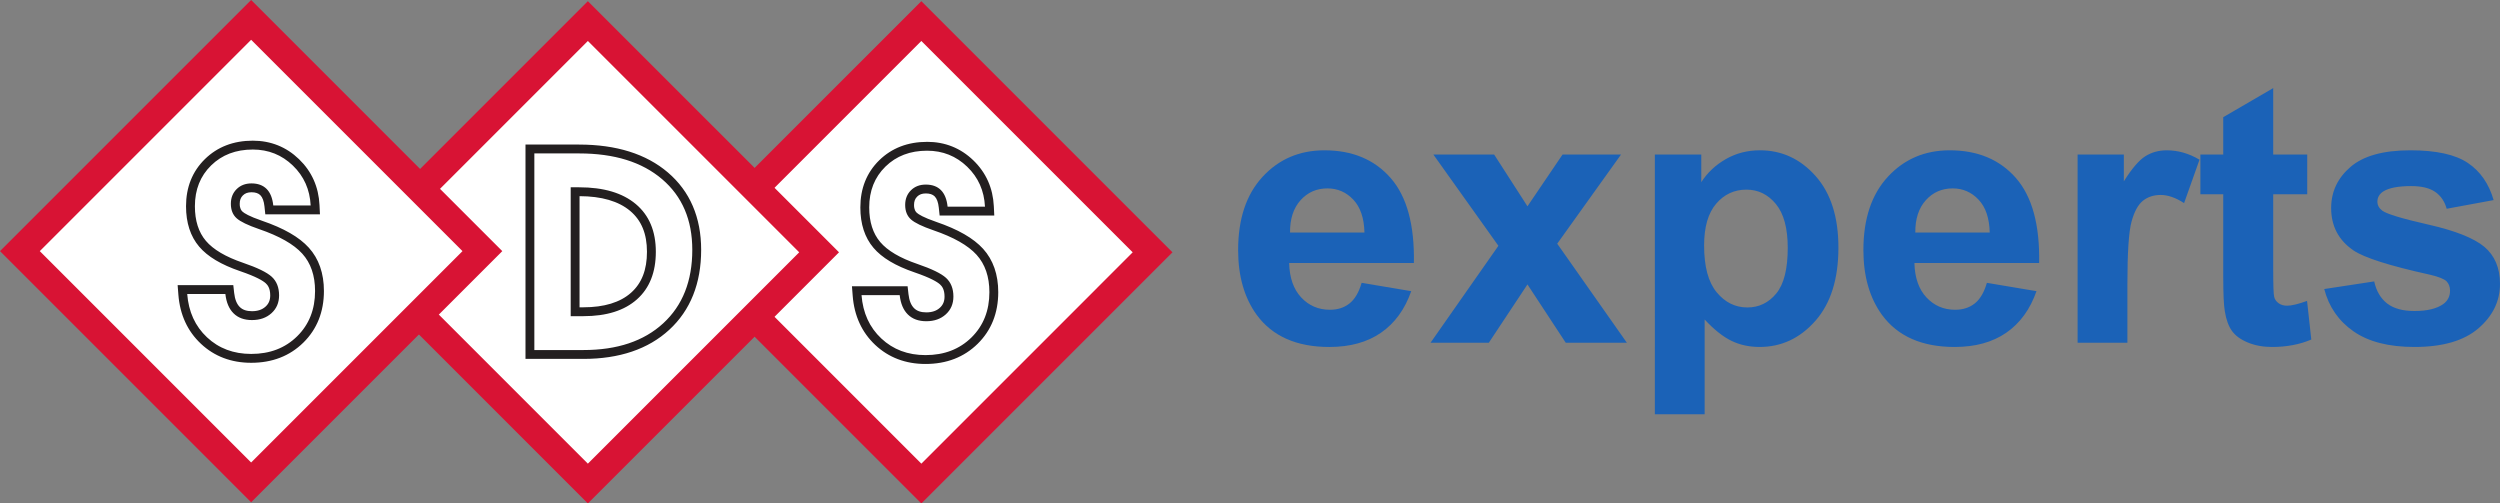 <svg xmlns="http://www.w3.org/2000/svg" width="749.821" height="151.003" viewBox="0 0 562.366 113.252"><rect x="0" y="0" width="562.366" height="113.252" fill="#808080" stroke="none"/><g><defs><clipPath id="a"><path d="M-306.93-60.949h562.367V52.303H-306.93Z"/></clipPath></defs><path fill="#1b62b7" d="M0 0c-.079 3.242-.916 5.706-2.51 7.394-1.594 1.687-3.535 2.53-5.819 2.53-2.444 0-4.464-.89-6.058-2.67-1.594-1.781-2.379-4.199-2.351-7.254Zm-.637-11.319 11.159-1.873c-1.434-4.093-3.7-7.208-6.795-9.347-3.096-2.138-6.968-3.208-11.618-3.208-7.36 0-12.806 2.405-16.34 7.214-2.79 3.852-4.185 8.715-4.185 14.588 0 7.014 1.833 12.507 5.5 16.48 3.666 3.971 8.303 5.958 13.909 5.958 6.298 0 11.266-2.079 14.906-6.237 3.64-4.159 5.38-10.529 5.222-19.111h-28.058c.079-3.322.982-5.906 2.708-7.752 1.728-1.847 3.879-2.769 6.458-2.769 1.753 0 3.228.478 4.423 1.434 1.197.957 2.1 2.497 2.711 4.623Z" clip-path="url(#a)" transform="matrix(1 0 0 -1 306.93 52.303)"/><path fill="#1b62b7" d="m321.796 77.094 15.264-21.802-14.627-20.525h13.671l7.493 11.638 7.891-11.638h13.153l-14.349 20.047 15.664 22.28h-13.75l-8.609-13.113-8.689 13.113ZM383.333 55.212c0 4.757.943 8.27 2.83 10.542 1.886 2.272 4.185 3.408 6.895 3.408 2.603 0 4.77-1.043 6.497-3.129 1.725-2.086 2.59-5.506 2.59-10.263 0-4.437-.89-7.732-2.67-9.884-1.782-2.153-3.986-3.228-6.617-3.228-2.737 0-5.008 1.055-6.815 3.168-1.808 2.113-2.71 5.241-2.71 9.386m-11.08-20.446h10.442v6.217c1.355-2.125 3.19-3.852 5.5-5.18 2.312-1.329 4.875-1.993 7.693-1.993 4.914 0 9.087 1.926 12.514 5.778 3.428 3.853 5.142 9.221 5.142 16.103 0 7.068-1.728 12.561-5.182 16.48-3.455 3.92-7.639 5.878-12.553 5.878-2.34 0-4.458-.465-6.359-1.395-1.899-.93-3.898-2.524-5.998-4.782v21.323h-11.199ZM447.582 52.303c-.08-3.242-.917-5.706-2.512-7.394-1.593-1.687-3.535-2.53-5.818-2.53-2.445 0-4.464.89-6.06 2.67-1.592 1.781-2.378 4.2-2.35 7.254Zm-.638 11.32 11.159 1.872c-1.434 4.093-3.7 7.208-6.794 9.347-3.098 2.138-6.97 3.208-11.62 3.208-7.36 0-12.806-2.405-16.34-7.214-2.79-3.852-4.184-8.715-4.184-14.588 0-7.014 1.833-12.507 5.5-16.48 3.666-3.97 8.302-5.958 13.909-5.958 6.297 0 11.266 2.08 14.906 6.237 3.639 4.16 5.38 10.53 5.22 19.111h-28.057c.08 3.322.982 5.906 2.71 7.752 1.726 1.847 3.878 2.77 6.457 2.77 1.753 0 3.228-.479 4.423-1.435 1.197-.957 2.099-2.497 2.71-4.623ZM478.55 77.094h-11.2V34.767h10.402v6.018c1.78-2.843 3.38-4.716 4.802-5.62 1.421-.903 3.035-1.355 4.843-1.355 2.55 0 5.007.705 7.373 2.113l-3.467 9.764c-1.888-1.221-3.64-1.833-5.26-1.833-1.569 0-2.899.432-3.987 1.295-1.09.864-1.946 2.425-2.57 4.683-.626 2.259-.937 6.989-.937 14.189ZM519.002 34.767v8.928h-7.652v17.058c0 3.454.072 5.467.22 6.038.145.572.478 1.043.995 1.415.52.373 1.15.558 1.894.558 1.036 0 2.536-.36 4.503-1.076l.957 8.688c-2.604 1.117-5.554 1.674-8.848 1.674-2.02 0-3.84-.34-5.46-1.016-1.623-.678-2.81-1.555-3.567-2.631-.758-1.075-1.283-2.531-1.574-4.364-.239-1.301-.36-3.932-.36-7.891V43.695h-5.14v-8.928h5.14v-8.41l11.24-6.536v14.946ZM522.829 65.017l11.239-1.714c.479 2.18 1.448 3.833 2.91 4.962 1.46 1.13 3.507 1.694 6.138 1.694 2.896 0 5.073-.53 6.536-1.594.983-.744 1.475-1.74 1.475-2.989 0-.85-.268-1.555-.797-2.113-.56-.53-1.808-1.022-3.747-1.475-9.035-1.992-14.76-3.812-17.178-5.459-3.347-2.285-5.021-5.46-5.021-9.526 0-3.667 1.446-6.749 4.343-9.246 2.896-2.498 7.386-3.747 13.472-3.747 5.79 0 10.096.943 12.913 2.83s4.755 4.677 5.82 8.37l-10.563 1.952c-.452-1.647-1.31-2.909-2.57-3.786-1.264-.877-3.063-1.315-5.401-1.315-2.95 0-5.061.412-6.337 1.235-.85.585-1.275 1.342-1.275 2.272 0 .797.37 1.475 1.116 2.033 1.008.744 4.495 1.793 10.462 3.148 5.964 1.355 10.129 3.016 12.495 4.982 2.337 1.993 3.507 4.77 3.507 8.33 0 3.88-1.622 7.214-4.862 10.004-3.242 2.79-8.04 4.185-14.388 4.185-5.767 0-10.331-1.169-13.69-3.507-3.363-2.338-5.561-5.514-6.597-9.526Z"/><path fill="#d81334" d="m150.761 56.757 56.491 56.495 56.494-56.495L207.252.267Z"/><path fill="#fff" d="M254.794 56.757c-3.914 3.916-43.626 43.63-47.541 47.544l-47.541-47.544 47.54-47.538c3.916 3.913 43.628 43.624 47.542 47.538Z"/><path fill="#d81334" d="m75.747 56.756 56.491 56.496 56.493-56.496L132.238.266Z"/><path fill="#fff" d="M179.779 56.756c-3.914 3.916-43.626 43.63-47.541 47.544-3.913-3.914-43.626-43.628-47.54-47.544l47.54-47.539c3.915 3.914 43.627 43.625 47.54 47.54Z"/><path fill="#d81334" d="m0 56.49 56.491 56.494 56.494-56.494L56.491 0Z"/><path fill="#fff" d="m104.033 56.49-47.542 47.544L8.951 56.49l47.54-47.539 47.542 47.54Z"/><path fill="#231f20" d="M208.545 31.91c-4.337 0-7.96 1.395-10.767 4.146-2.817 2.762-4.246 6.33-4.246 10.604 0 3.723.994 6.78 2.954 9.085 1.906 2.245 4.932 4.054 9.25 5.53 3.634 1.241 5.12 2.16 5.724 2.71.432.396 1.01 1.112 1.01 2.731 0 1.07-.335 1.872-1.053 2.523-.765.693-1.764 1.03-3.054 1.03-1.2 0-2.094-.304-2.734-.932-.682-.668-1.108-1.733-1.269-3.164l-.199-1.77h-12.518l.167 2.147c.35 4.501 2.057 8.218 5.076 11.05 3.028 2.837 6.831 4.276 11.306 4.276 4.725 0 8.673-1.529 11.734-4.544 3.07-3.024 4.625-6.93 4.625-11.609 0-3.974-1.144-7.252-3.4-9.745-2.183-2.4-5.635-4.383-10.556-6.065-2.92-1.004-3.975-1.703-4.344-2.03-.276-.244-.644-.696-.644-1.778 0-.805.225-1.404.708-1.882.488-.482 1.105-.708 1.94-.708.897 0 1.548.215 1.992.658.49.492.804 1.34.928 2.522l.19 1.783h12.293l-.102-2.09c-.2-4.088-1.75-7.558-4.607-10.314-2.865-2.764-6.366-4.165-10.404-4.165m0 1.993c3.522 0 6.53 1.203 9.02 3.606 2.493 2.404 3.825 5.396 4 8.977h-8.408c-.175-1.654-.675-2.894-1.502-3.722-.828-.827-1.96-1.24-3.4-1.24-1.362 0-2.476.428-3.342 1.284-.865.856-1.299 1.956-1.299 3.298 0 1.402.44 2.492 1.315 3.27.856.76 2.53 1.567 5.021 2.424 4.554 1.556 7.795 3.396 9.723 5.516 1.922 2.123 2.885 4.926 2.885 8.408 0 4.146-1.345 7.542-4.03 10.19-2.687 2.645-6.132 3.97-10.336 3.97-3.972 0-7.285-1.246-9.942-3.737-2.658-2.492-4.142-5.742-4.454-9.75h8.583c.214 1.907.832 3.362 1.854 4.364 1.021 1.002 2.398 1.503 4.13 1.503 1.791 0 3.254-.515 4.392-1.547 1.138-1.032 1.708-2.366 1.708-4 0-1.789-.554-3.19-1.66-4.204-1.09-.993-3.232-2.033-6.422-3.123-3.93-1.343-6.723-2.987-8.377-4.935-1.653-1.944-2.479-4.544-2.479-7.794 0-3.736 1.215-6.796 3.648-9.18 2.433-2.385 5.558-3.578 9.372-3.578ZM130.367 69.128V44.125c4.953.014 8.78 1.128 11.38 3.313 2.547 2.143 3.785 5.154 3.785 9.203 0 4.053-1.171 7.066-3.58 9.21-2.442 2.175-6.048 3.277-10.717 3.277Zm-.096-36.608h-12.064v48.213h13.028c8.09 0 14.585-2.2 19.303-6.541 4.766-4.381 7.183-10.434 7.183-17.99 0-7.311-2.52-13.168-7.486-17.41-4.876-4.163-11.593-6.272-19.964-6.272m-1.897 38.601h2.86c5.198 0 9.21-1.26 12.043-3.781 2.83-2.52 4.248-6.087 4.248-10.699 0-4.632-1.5-8.208-4.495-10.729-3-2.52-7.251-3.781-12.76-3.781h-1.896v28.99m1.897-36.609c7.92 0 14.144 1.932 18.67 5.795 4.524 3.864 6.787 9.163 6.787 15.895 0 7.007-2.18 12.516-6.54 16.524-4.36 4.01-10.344 6.014-17.953 6.014H120.2V34.512h10.071ZM56.86 31.644c-4.336 0-7.959 1.395-10.766 4.146-2.818 2.762-4.248 6.33-4.248 10.604 0 3.723.995 6.779 2.955 9.086 1.908 2.245 4.934 4.053 9.251 5.528 3.635 1.243 5.118 2.16 5.722 2.71.433.397 1.011 1.113 1.011 2.732 0 1.07-.335 1.872-1.053 2.523-.765.693-1.764 1.03-3.054 1.03-1.2 0-2.094-.304-2.733-.932-.683-.67-1.109-1.733-1.27-3.164l-.198-1.772H39.958l.167 2.148c.35 4.503 2.058 8.22 5.077 11.05 3.024 2.837 6.828 4.276 11.304 4.276 4.73 0 8.677-1.53 11.736-4.545 3.067-3.02 4.623-6.925 4.623-11.607 0-3.977-1.144-7.255-3.4-9.745-2.177-2.397-5.629-4.381-10.554-6.066-2.92-1.002-3.977-1.701-4.345-2.028-.275-.244-.643-.696-.643-1.778 0-.806.225-1.405.708-1.883.488-.483 1.105-.71 1.94-.71.895 0 1.547.217 1.991.66.491.49.804 1.34.93 2.522l.188 1.782h12.293l-.102-2.09c-.2-4.088-1.75-7.558-4.608-10.313-2.863-2.763-6.364-4.164-10.403-4.164m0 1.993c3.522 0 6.53 1.203 9.02 3.606 2.492 2.402 3.825 5.396 4.001 8.976h-8.408c-.176-1.653-.676-2.895-1.503-3.721-.828-.827-1.96-1.242-3.4-1.242-1.36 0-2.476.43-3.34 1.284-.867.858-1.3 1.957-1.3 3.3 0 1.4.438 2.49 1.313 3.269.857.76 2.531 1.568 5.022 2.423 4.554 1.558 7.796 3.397 9.723 5.518 1.922 2.12 2.884 4.924 2.884 8.407 0 4.146-1.343 7.543-4.029 10.188-2.687 2.648-6.132 3.97-10.337 3.97-3.97 0-7.284-1.243-9.94-3.736-2.659-2.49-4.143-5.74-4.454-9.751h8.583c.214 1.909.832 3.364 1.853 4.365 1.022 1.004 2.398 1.504 4.13 1.504 1.79 0 3.254-.515 4.392-1.547 1.138-1.032 1.708-2.365 1.708-4 0-1.79-.554-3.192-1.662-4.203-1.089-.993-3.23-2.034-6.42-3.125-3.93-1.343-6.723-2.987-8.376-4.933-1.654-1.946-2.48-4.544-2.48-7.795 0-3.737 1.215-6.796 3.648-9.181 2.433-2.383 5.557-3.576 9.372-3.576Z"/></g></svg>